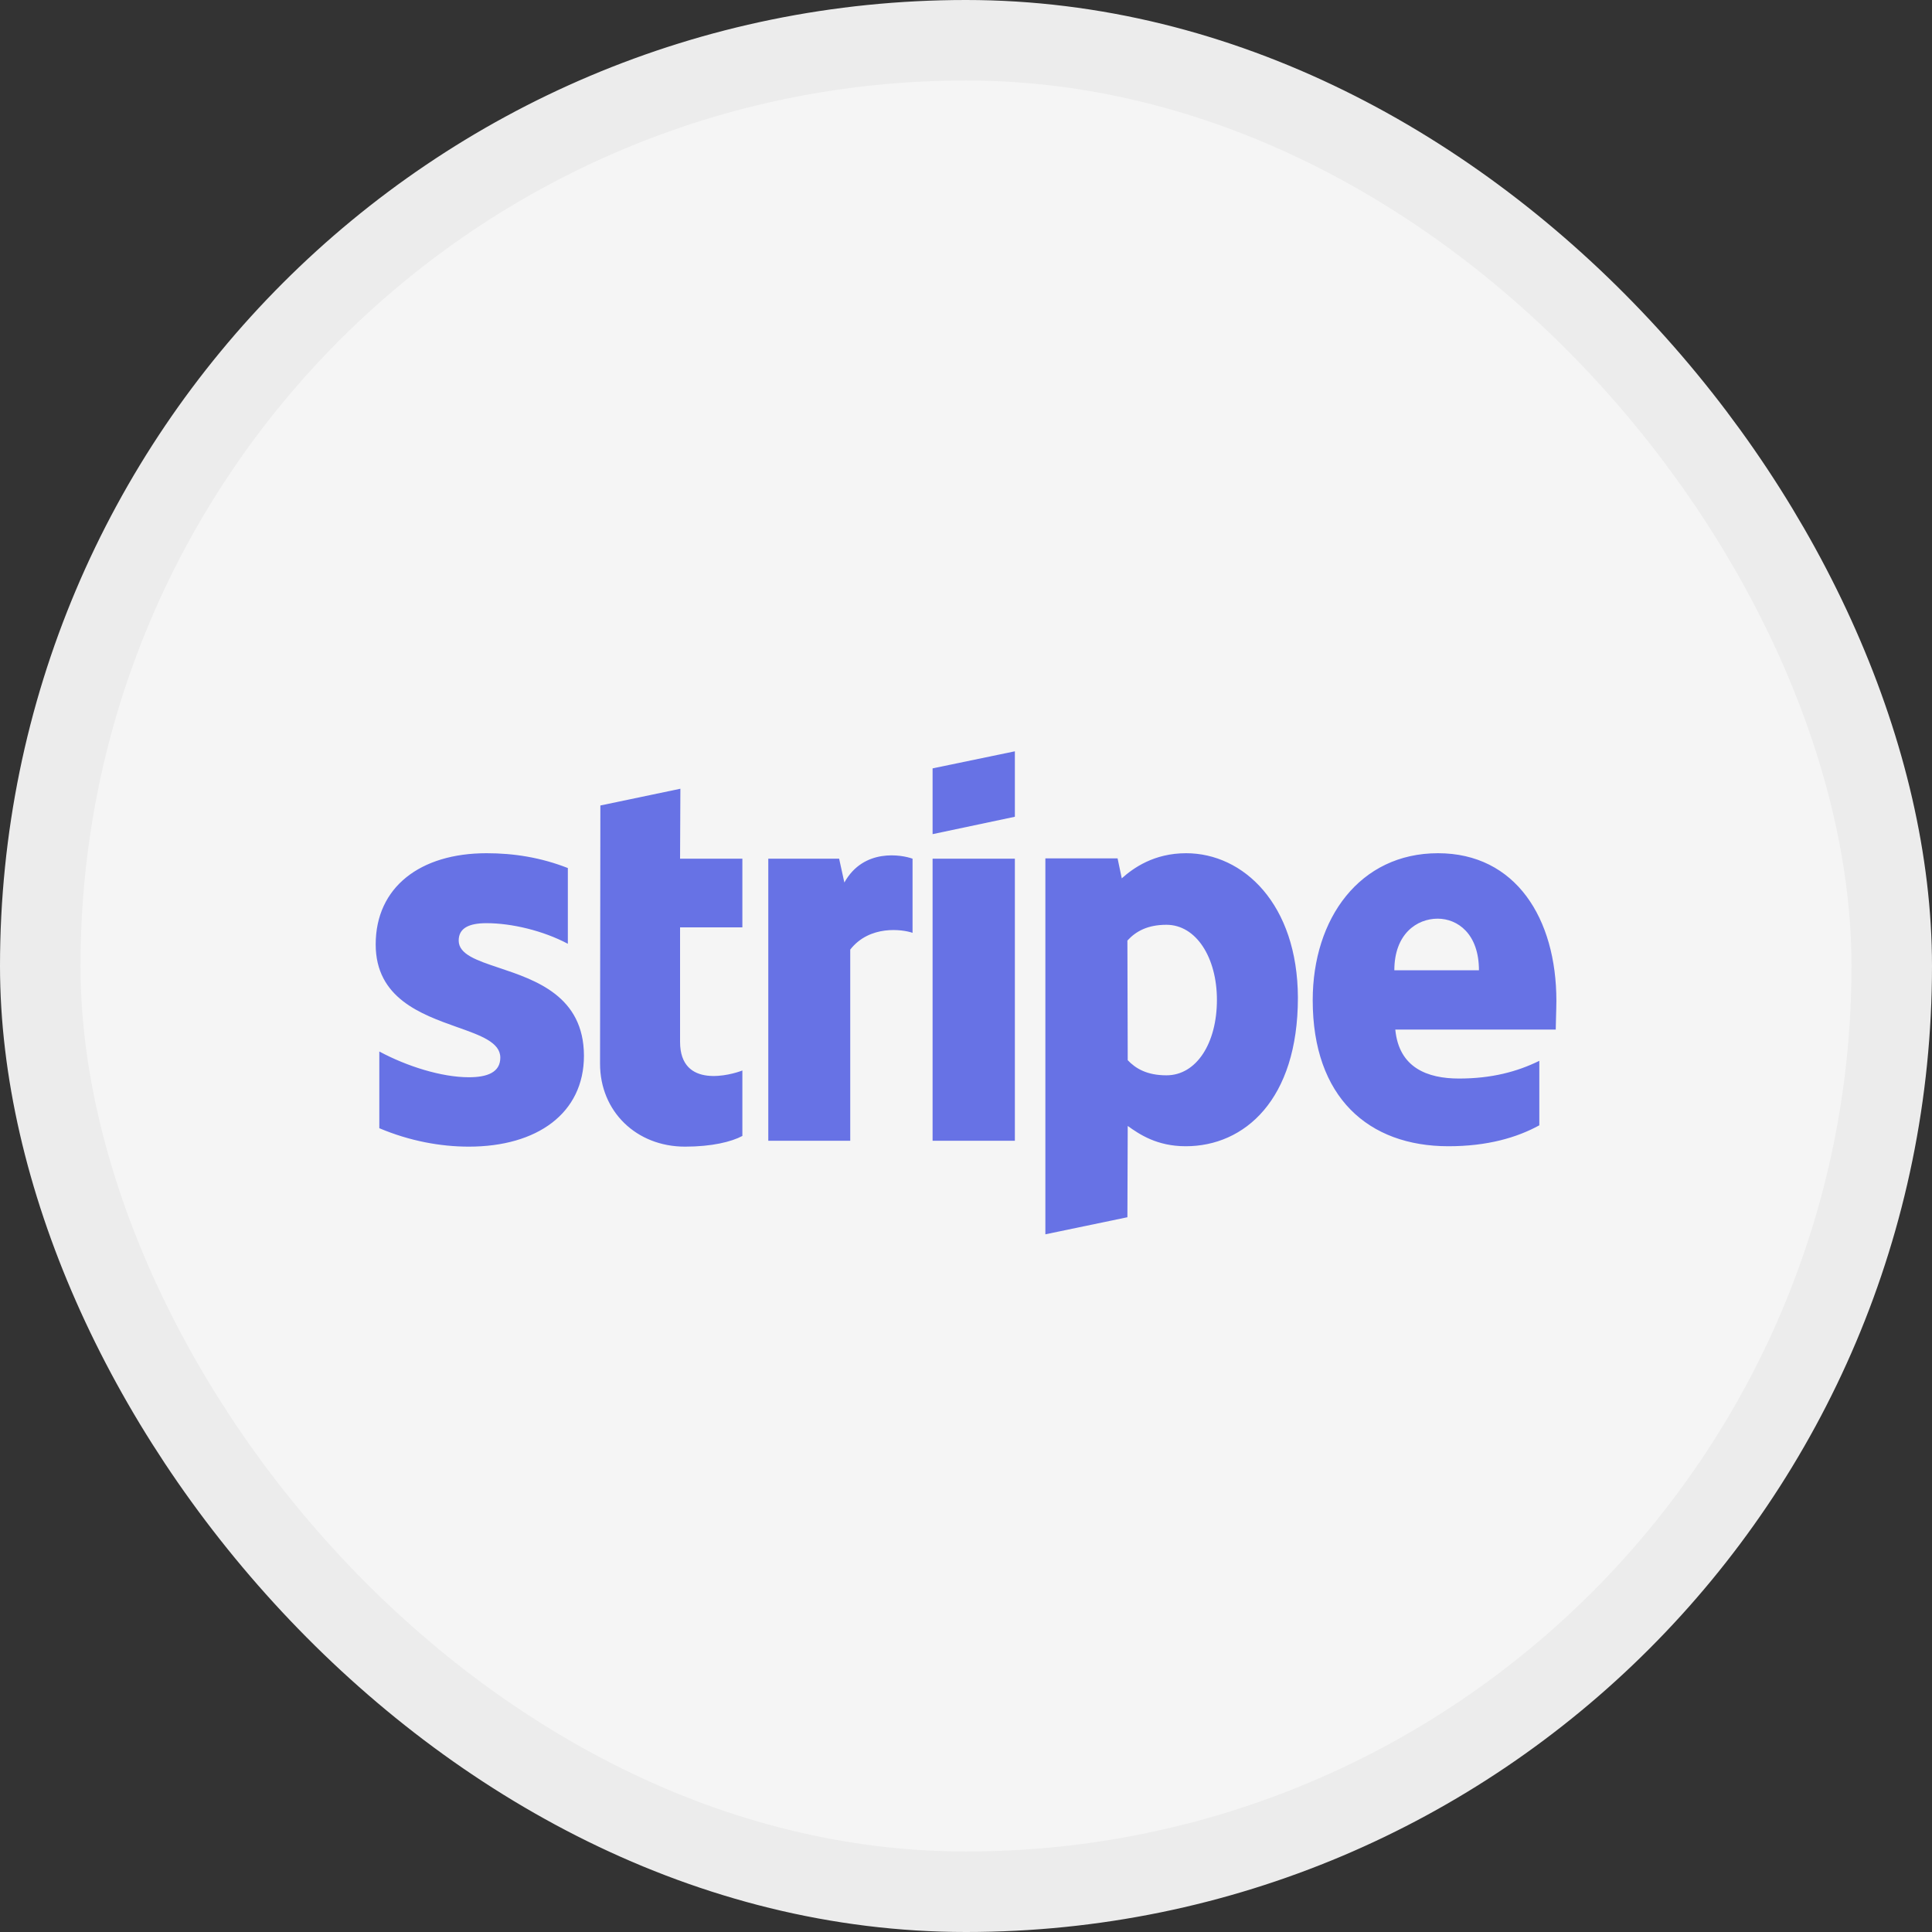 <svg width="24" height="24" viewBox="0 0 24 24" fill="none" xmlns="http://www.w3.org/2000/svg">
<rect x="0" y="0" width="24" height="24" fill="#333333" stroke="none"/>
<rect x="0.5" y="0.5" width="23" height="23" rx="11.5" fill="#F5F5F5"/>
<rect x="0.5" y="0.5" width="23" height="23" rx="11.5" stroke="#ECECEC"/>
<path fill-rule="evenodd" clip-rule="evenodd" d="M12.607 10.146L11.585 10.362V9.545L12.607 9.333V10.146ZM14.734 10.599C14.335 10.599 14.078 10.783 13.935 10.911L13.883 10.663H12.986V15.333L14.005 15.121L14.009 13.987C14.155 14.091 14.371 14.239 14.73 14.239C15.459 14.239 16.123 13.663 16.123 12.393C16.119 11.232 15.447 10.599 14.734 10.599ZM14.49 13.358C14.249 13.358 14.107 13.274 14.009 13.17L14.005 11.684C14.111 11.568 14.257 11.488 14.49 11.488C14.86 11.488 15.117 11.896 15.117 12.421C15.117 12.958 14.864 13.358 14.49 13.358ZM19.334 12.433C19.334 11.408 18.828 10.599 17.863 10.599C16.893 10.599 16.307 11.408 16.307 12.425C16.307 13.631 16.999 14.239 17.993 14.239C18.478 14.239 18.845 14.131 19.122 13.979V13.178C18.845 13.314 18.527 13.398 18.124 13.398C17.729 13.398 17.378 13.262 17.333 12.79H19.326C19.326 12.768 19.327 12.717 19.329 12.66C19.331 12.581 19.334 12.489 19.334 12.433ZM17.321 12.053C17.321 11.6 17.602 11.412 17.859 11.412C18.107 11.412 18.372 11.6 18.372 12.053H17.321ZM11.585 10.667H12.607V14.171H11.585V10.667ZM10.424 10.667L10.489 10.963C10.729 10.531 11.206 10.619 11.336 10.667V11.588C11.21 11.544 10.803 11.488 10.562 11.796V14.171H9.544V10.667H10.424ZM8.452 9.798L7.458 10.006L7.454 13.214C7.454 13.807 7.906 14.244 8.509 14.244C8.843 14.244 9.087 14.184 9.222 14.111V13.298C9.091 13.35 8.448 13.535 8.448 12.942V11.52H9.222V10.667H8.448L8.452 9.798ZM6.044 11.468C5.828 11.468 5.698 11.528 5.698 11.684C5.698 11.855 5.922 11.93 6.2 12.023C6.654 12.175 7.252 12.374 7.254 13.114C7.254 13.831 6.671 14.244 5.824 14.244C5.474 14.244 5.091 14.175 4.712 14.015V13.062C5.054 13.246 5.486 13.382 5.824 13.382C6.052 13.382 6.215 13.322 6.215 13.138C6.215 12.949 5.972 12.863 5.678 12.759C5.231 12.6 4.667 12.399 4.667 11.732C4.667 11.023 5.217 10.599 6.044 10.599C6.382 10.599 6.716 10.651 7.054 10.783V11.724C6.745 11.56 6.354 11.468 6.044 11.468Z" fill="#6772E5"/>
</svg>
